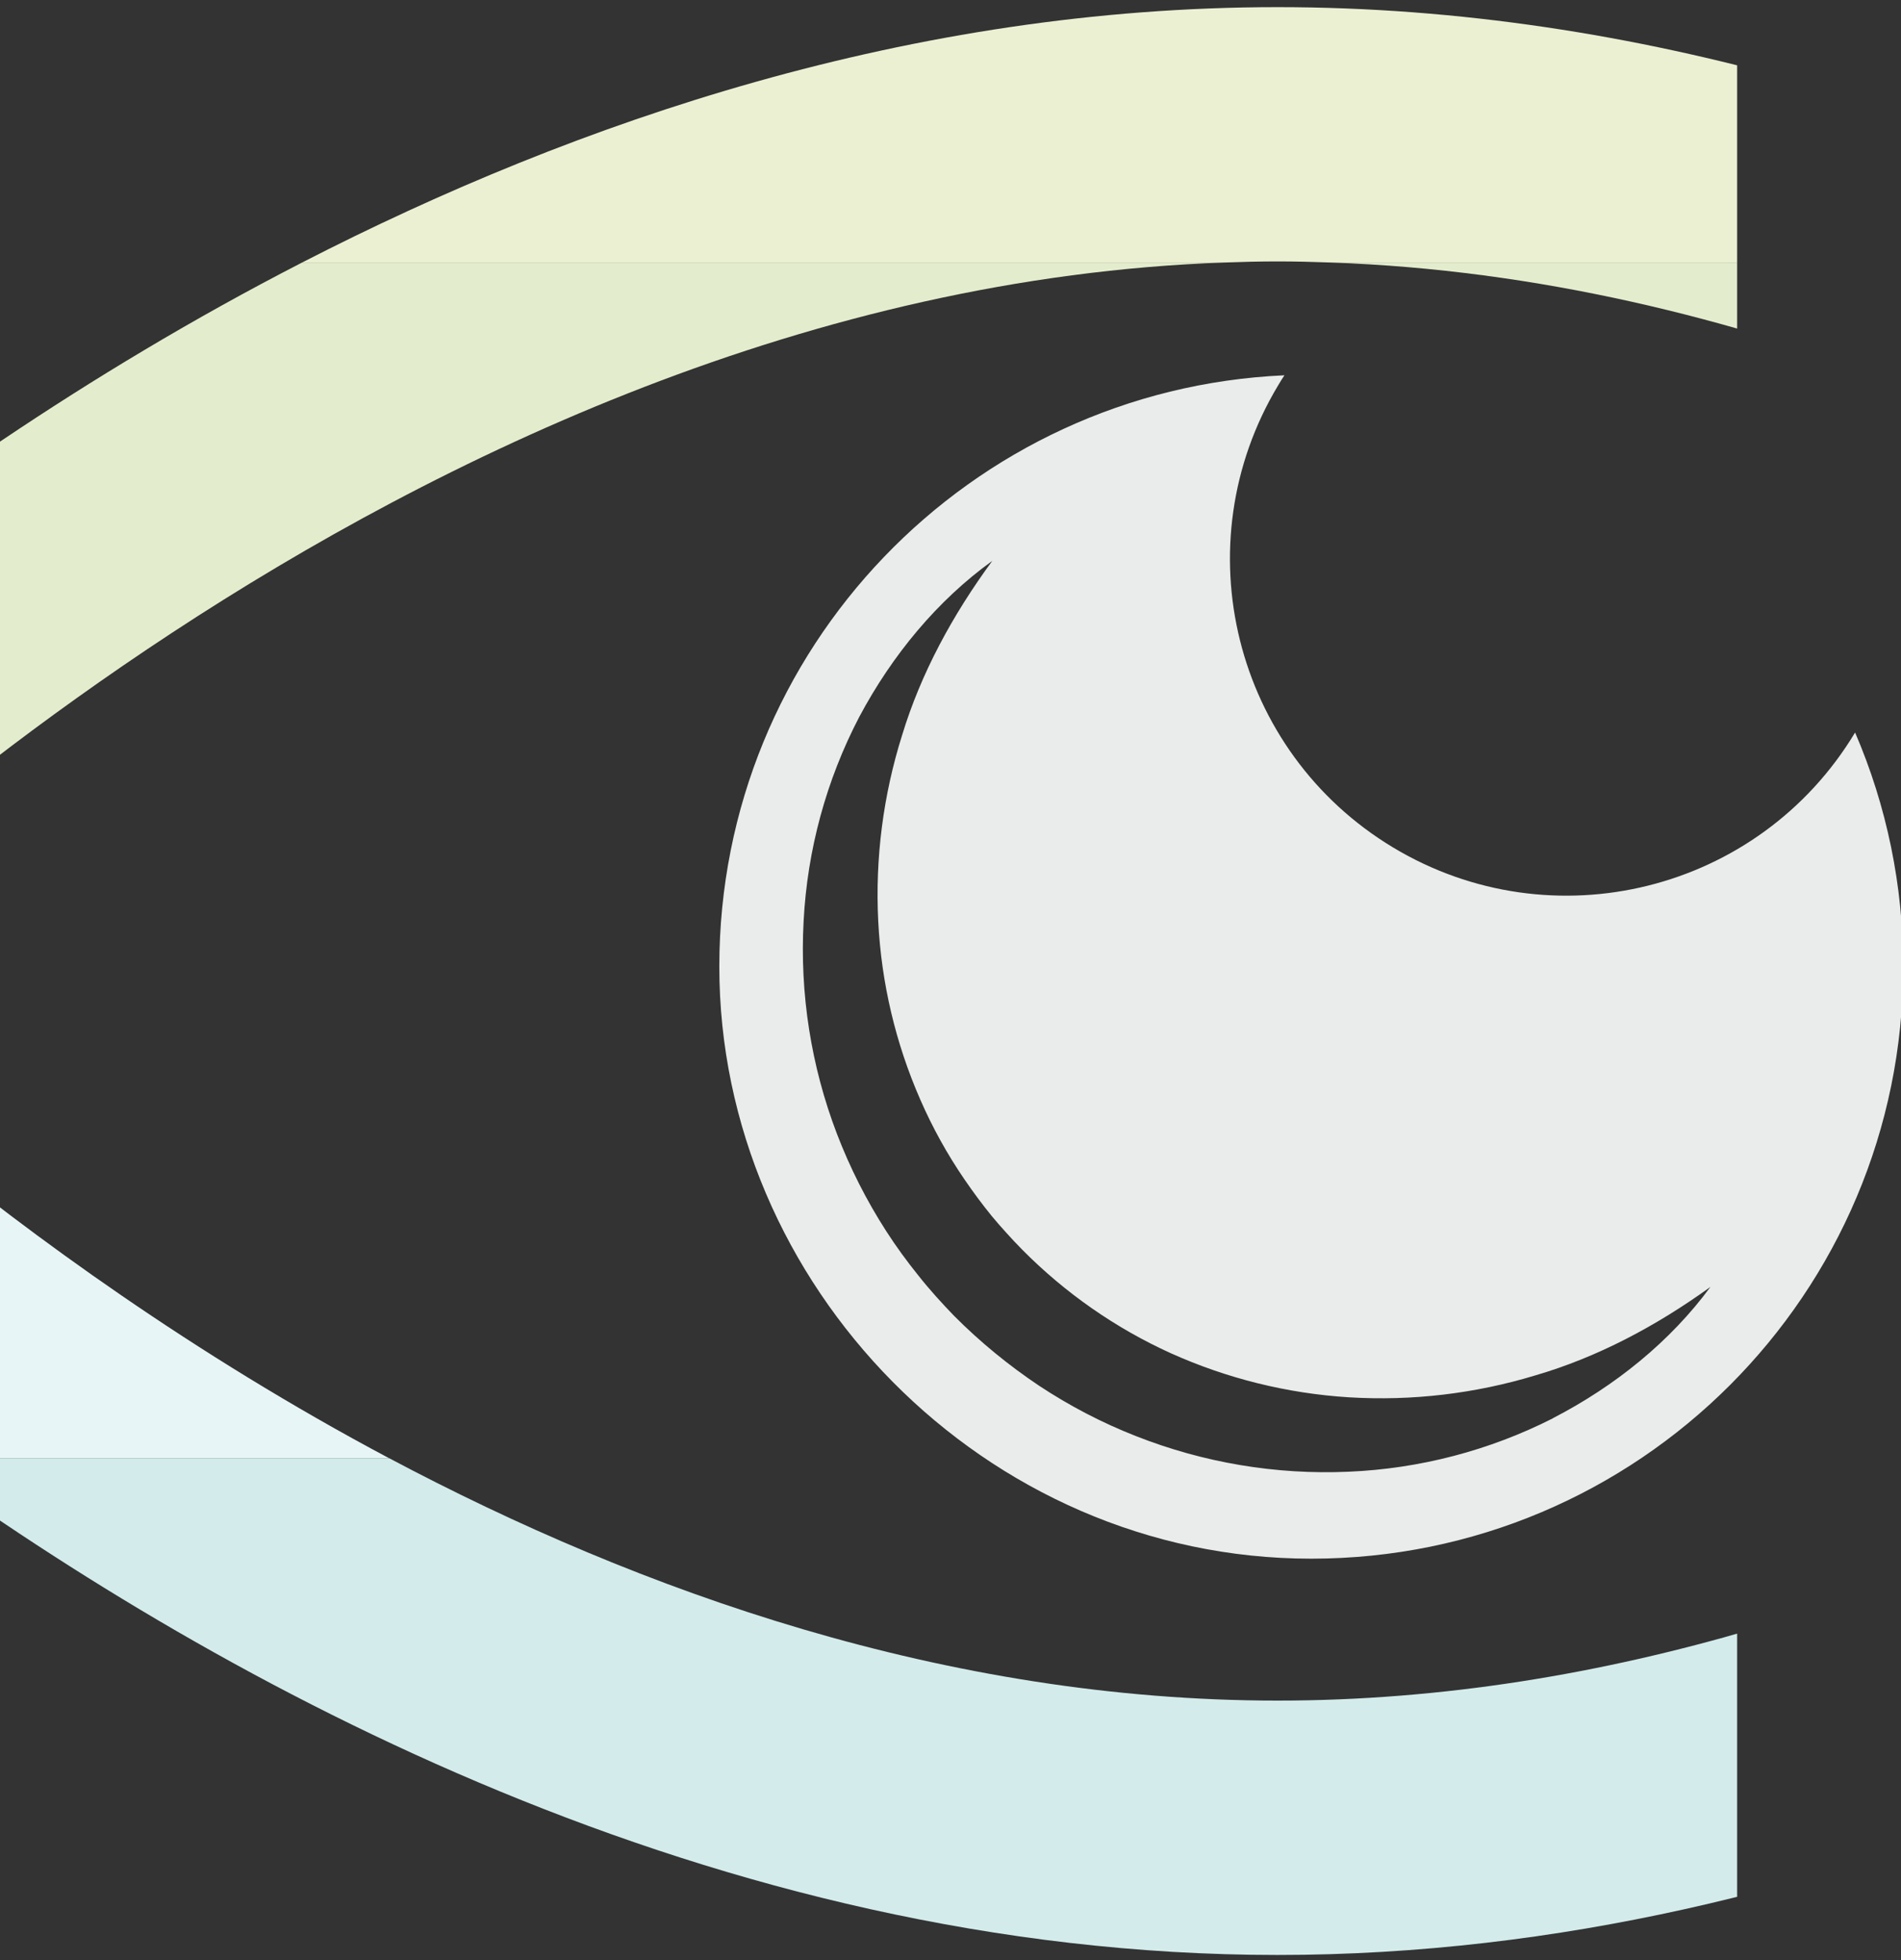 <?xml version="1.0" encoding="UTF-8"?>
<svg id="Ebene_1" data-name="Ebene 1" xmlns="http://www.w3.org/2000/svg" xmlns:xlink="http://www.w3.org/1999/xlink" viewBox="0 0 172.97 178.33">
  <rect x="0" y="0" width="172.97" height="178.33" fill="#333333" stroke="none"/>
  <defs>
    <style>
      .cls-1, .cls-2 {
        fill: none;
      }

      .cls-3 {
        fill: #ebf0d3;
      }

      .cls-4 {
        fill: #e7f5f6;
      }

      .cls-5 {
        fill: #e3edcd;
      }

      .cls-6 {
        fill: #d3ebeb;
      }

      .cls-7 {
        fill: #eaecec;
        isolation: isolate;
      }

      .cls-2 {
        clip-path: url(#clippath);
      }
    </style>
    <clipPath id="clippath">
      <polygon class="cls-1" points="0 194.96 0 -12.3 158.06 -12.3 158.06 36.16 172.97 36.16 172.97 142.52 158.06 142.52 158.06 194.96 0 194.96"/>
    </clipPath>
  </defs>
  <g class="cls-2">
    <path id="Pfad_85" data-name="Pfad 85" class="cls-7" d="m141.3,129.02c-5.78,2.93-12.13,4.59-18.61,4.86-6.6.29-13.19-.82-19.33-3.24-3.09-1.21-6.04-2.75-8.81-4.58-2.78-1.86-5.37-3.98-7.73-6.35l-.78-.82-.87-.95c-.56-.63-1.09-1.25-1.61-1.91-1.04-1.29-2.02-2.63-2.92-4.03-1.8-2.79-3.3-5.76-4.49-8.86-2.36-6.17-3.39-12.77-3.03-19.36.34-6.48,2.06-12.81,5.06-18.56,3-5.63,7.11-10.6,12.11-14.2-3.64,4.95-6.5,10.25-8.2,15.83-1.73,5.48-2.47,11.22-2.18,16.96.28,5.6,1.58,11.1,3.83,16.23,1.11,2.54,2.45,4.96,4.01,7.24.78,1.14,1.6,2.25,2.47,3.32.44.53.9,1.06,1.36,1.56l.67.73.79.82c3.89,3.92,8.46,7.11,13.49,9.39,5.11,2.3,10.6,3.66,16.2,4.01,5.74.35,11.49-.33,16.99-2,5.61-1.64,10.93-4.45,15.91-8.04-3.65,4.96-8.66,9.01-14.33,11.94m27.49-62.37c-8.72,14.49-27.54,19.17-42.04,10.45-14.49-8.72-19.17-27.54-10.45-42.04.18-.31.37-.61.57-.91-28.61,1.28-51.42,24.87-51.42,53.79s24.12,53.86,53.86,53.86,53.86-24.11,53.86-53.86c0-7.33-1.48-14.57-4.38-21.3"/>
    <path id="Pfad_87" data-name="Pfad 87" class="cls-3" d="m27.49,23.88h83.92c1.61-.06,3.22-.1,4.84-.1s3.23.04,4.84.1h83.93C179.93,11,149.47.65,116.24.65S52.55,11,27.49,23.88"/>
    <path id="Pfad_88" data-name="Pfad 88" class="cls-5" d="m111.41,23.88H27.49C-12.49,44.43-38.73,71.43-40.47,73.25l-15.32,16H-23.76S36.33,26.51,111.41,23.88"/>
    <path id="Pfad_89" data-name="Pfad 89" class="cls-5" d="m205,23.88h-83.92c75.08,2.63,135.17,65.36,135.17,65.36h32.03l-15.33-16c-1.74-1.82-27.98-28.82-67.95-49.37"/>
    <path id="Pfad_91" data-name="Pfad 91" class="cls-4" d="m-8.12,132.65h43.52C-.39,113.64-23.76,89.25-23.76,89.25h-32.03l15.32,16c1.15,1.2,12.97,13.37,32.35,27.41"/>
    <path id="Pfad_92" data-name="Pfad 92" class="cls-6" d="m240.61,132.65h-43.52c-22.84,12.13-50.72,22.05-80.84,22.05s-58.01-9.93-80.84-22.05H-8.12c28.42,20.58,73.11,45.19,124.36,45.19s95.95-24.61,124.36-45.19"/>
  </g>
</svg>
